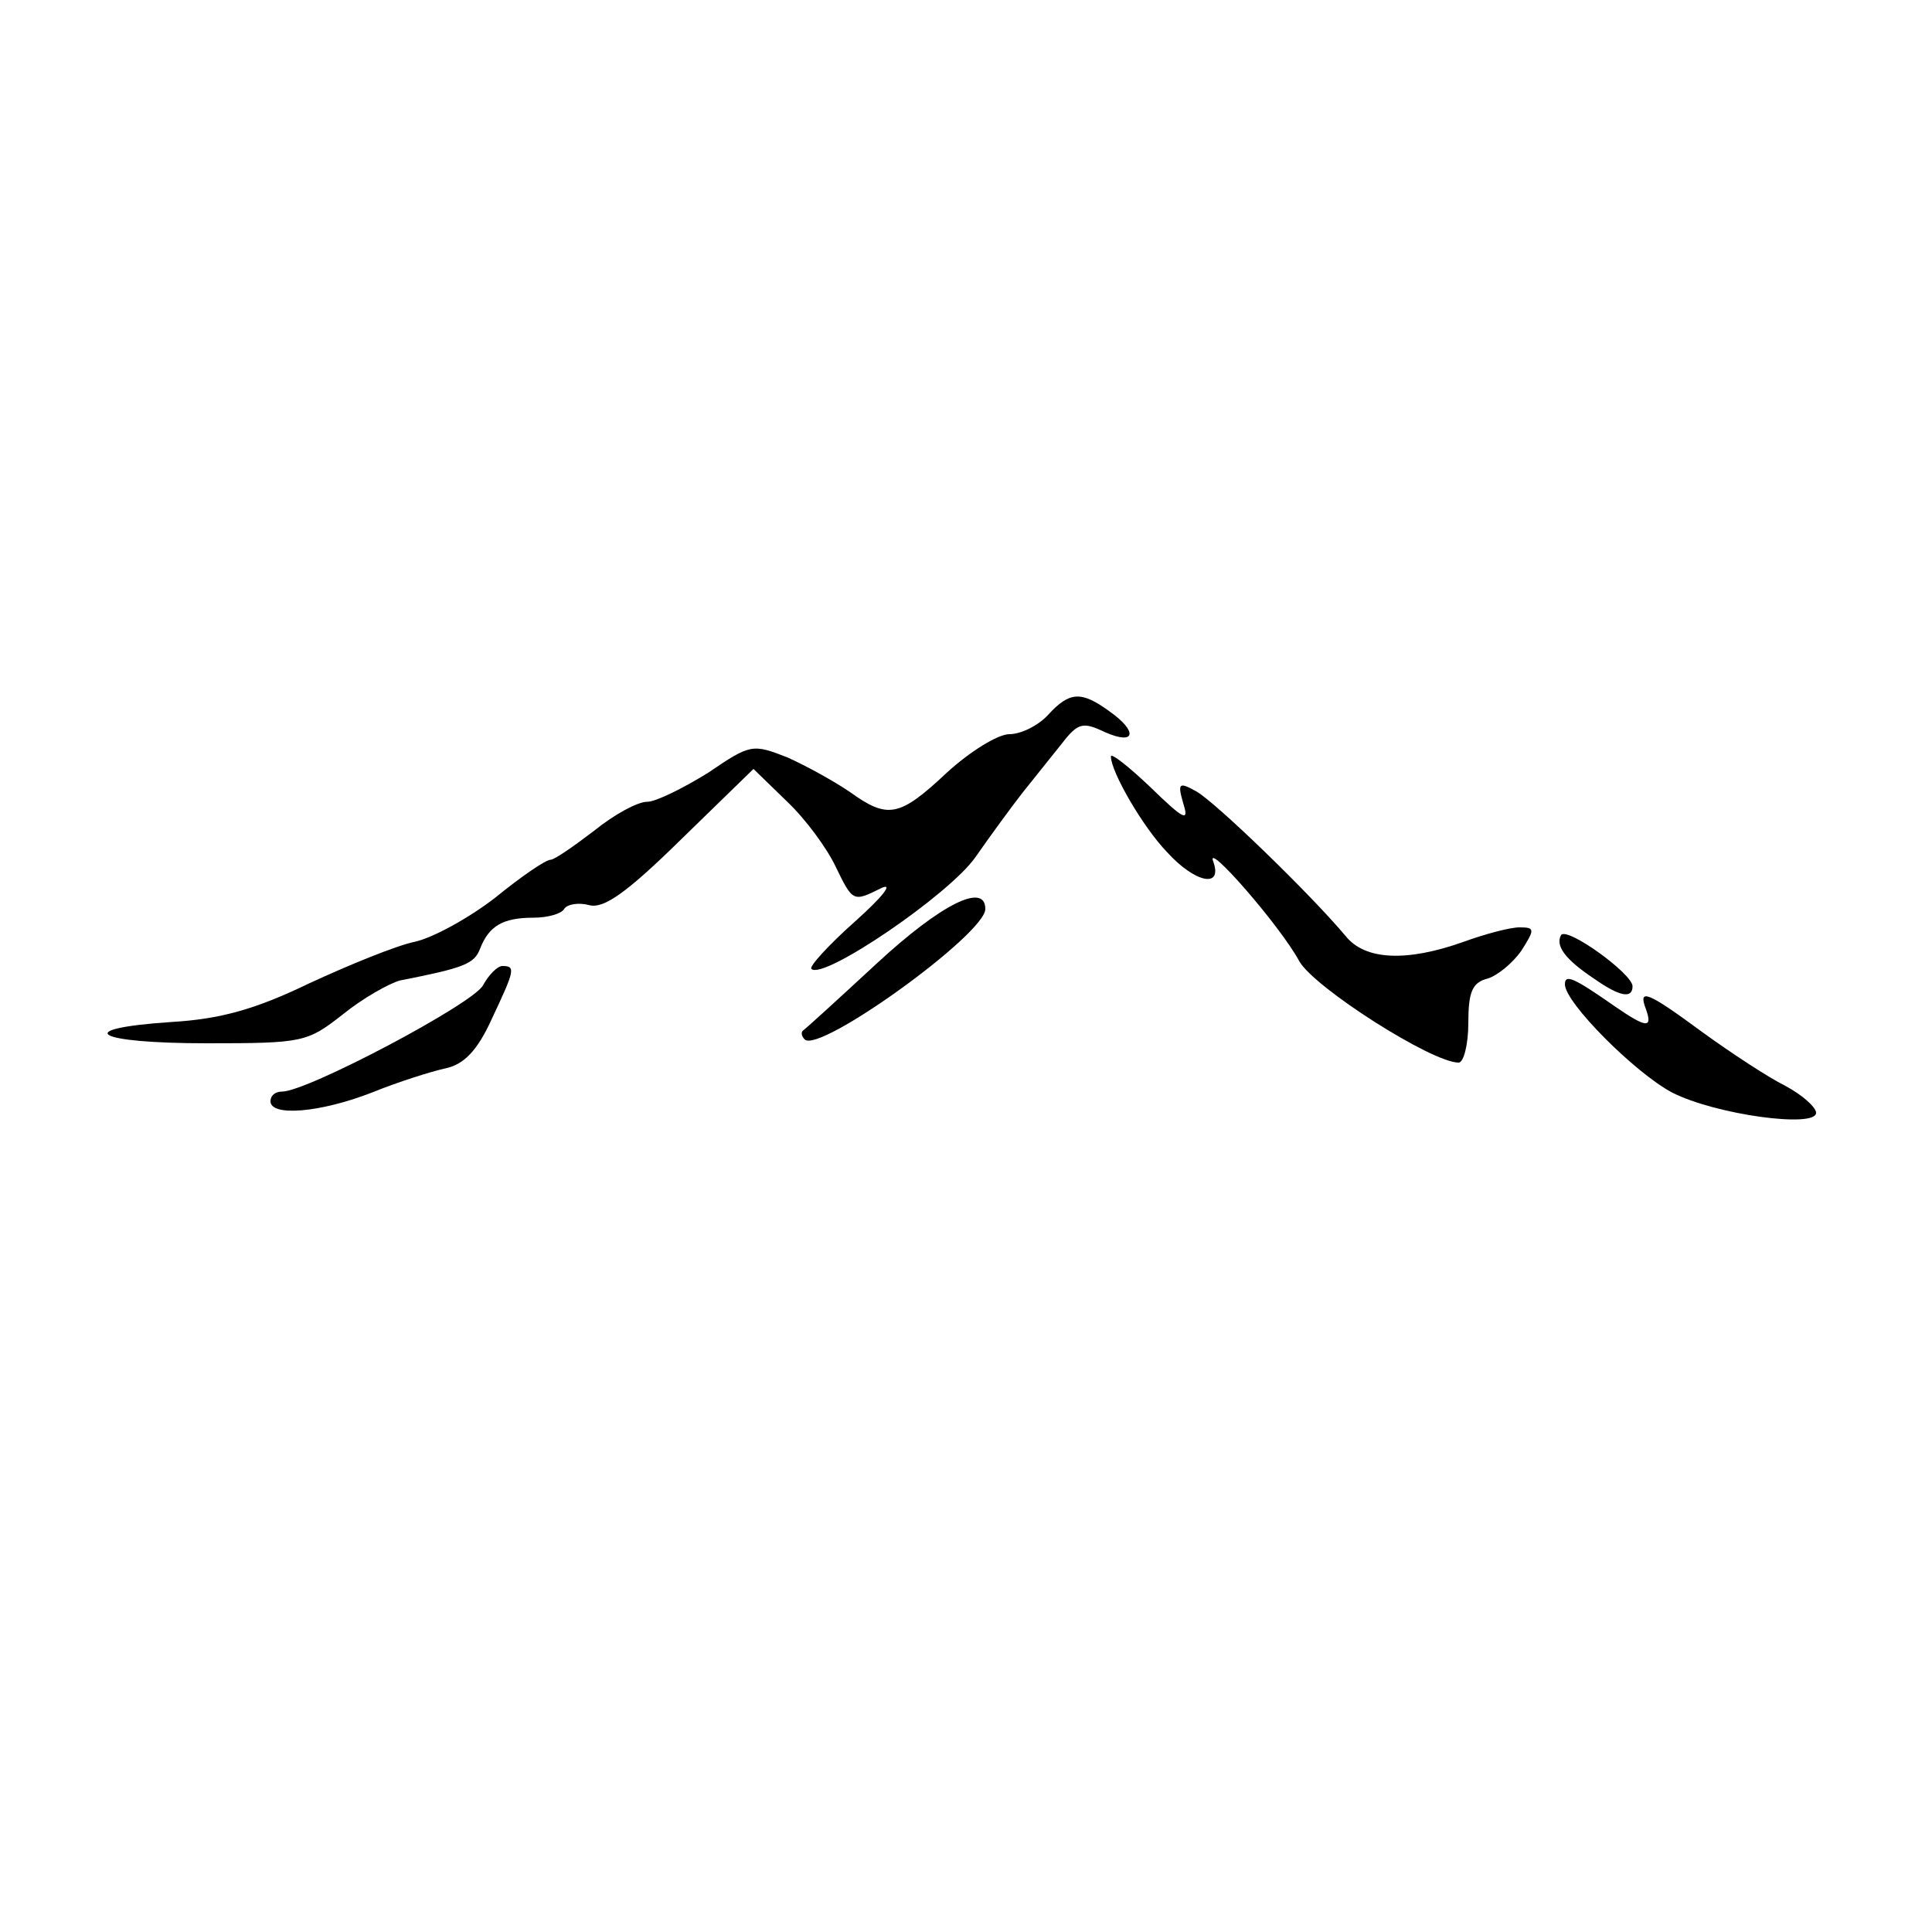 <?xml version="1.0" standalone="no"?>
<!DOCTYPE svg PUBLIC "-//W3C//DTD SVG 20010904//EN"
 "http://www.w3.org/TR/2001/REC-SVG-20010904/DTD/svg10.dtd">
<svg version="1.0" xmlns="http://www.w3.org/2000/svg"
 width="200pt" height="200pt" viewBox="0 0 200 200"
 preserveAspectRatio="xMidYMid meet">
<g transform="translate(0,200) scale(0.1,-0.1)"
fill="#000000" stroke="none">
<path d="M1085 1260 c-10 -11 -28 -20 -40 -20 -12 0 -41 -18 -65 -40 -49 -46
-61 -48 -100 -20 -16 11 -45 27 -65 36 -36 14 -38 14 -82 -16 -26 -16 -54 -30
-63 -30 -10 0 -34 -13 -55 -30 -21 -16 -41 -30 -45 -30 -5 0 -30 -17 -57 -39
-27 -21 -65 -42 -84 -46 -19 -4 -68 -24 -109 -43 -56 -27 -92 -37 -143 -40
-104 -7 -79 -22 37 -22 100 0 104 1 141 30 21 17 48 32 59 35 66 13 77 17 83
33 9 23 23 32 55 32 15 0 29 4 32 9 3 5 15 7 26 4 15 -4 39 13 95 68 l75 73
35 -34 c19 -18 41 -48 50 -67 18 -37 18 -37 48 -22 12 5 0 -10 -28 -35 -27
-24 -48 -47 -45 -49 12 -12 143 77 170 116 16 23 38 53 49 67 11 14 29 36 40
50 17 22 22 23 45 12 32 -14 34 1 4 22 -29 21 -41 20 -63 -4z"/>
<path d="M1150 1217 c0 -16 33 -73 58 -99 29 -32 58 -38 48 -10 -9 23 69 -66
89 -103 15 -27 137 -105 165 -105 5 0 10 18 10 41 0 32 4 42 20 46 10 3 26 16
35 29 14 22 14 24 -2 24 -10 0 -36 -7 -58 -15 -59 -21 -102 -19 -122 6 -36 43
-135 139 -155 150 -18 10 -19 8 -13 -13 6 -19 1 -17 -34 17 -22 21 -41 36 -41
32z"/>
<path d="M908 1003 c-40 -37 -75 -69 -77 -70 -2 -2 -1 -6 2 -9 15 -15 187 109
187 135 0 28 -46 5 -112 -56z"/>
<path d="M1616 1032 c-6 -11 4 -25 34 -45 27 -19 40 -21 40 -8 0 13 -68 62
-74 53z"/>
<path d="M500 980 c-10 -19 -182 -110 -208 -110 -7 0 -12 -4 -12 -10 0 -16 51
-12 105 9 27 11 62 22 76 25 19 4 33 18 48 51 24 51 25 55 11 55 -5 0 -14 -9
-20 -20z"/>
<path d="M1620 981 c0 -19 73 -92 111 -112 45 -23 149 -37 149 -21 0 6 -15 19
-32 28 -18 9 -56 34 -85 55 -57 42 -68 47 -59 24 7 -20 0 -19 -32 3 -43 30
-52 34 -52 23z"/>
</g>
</svg>
